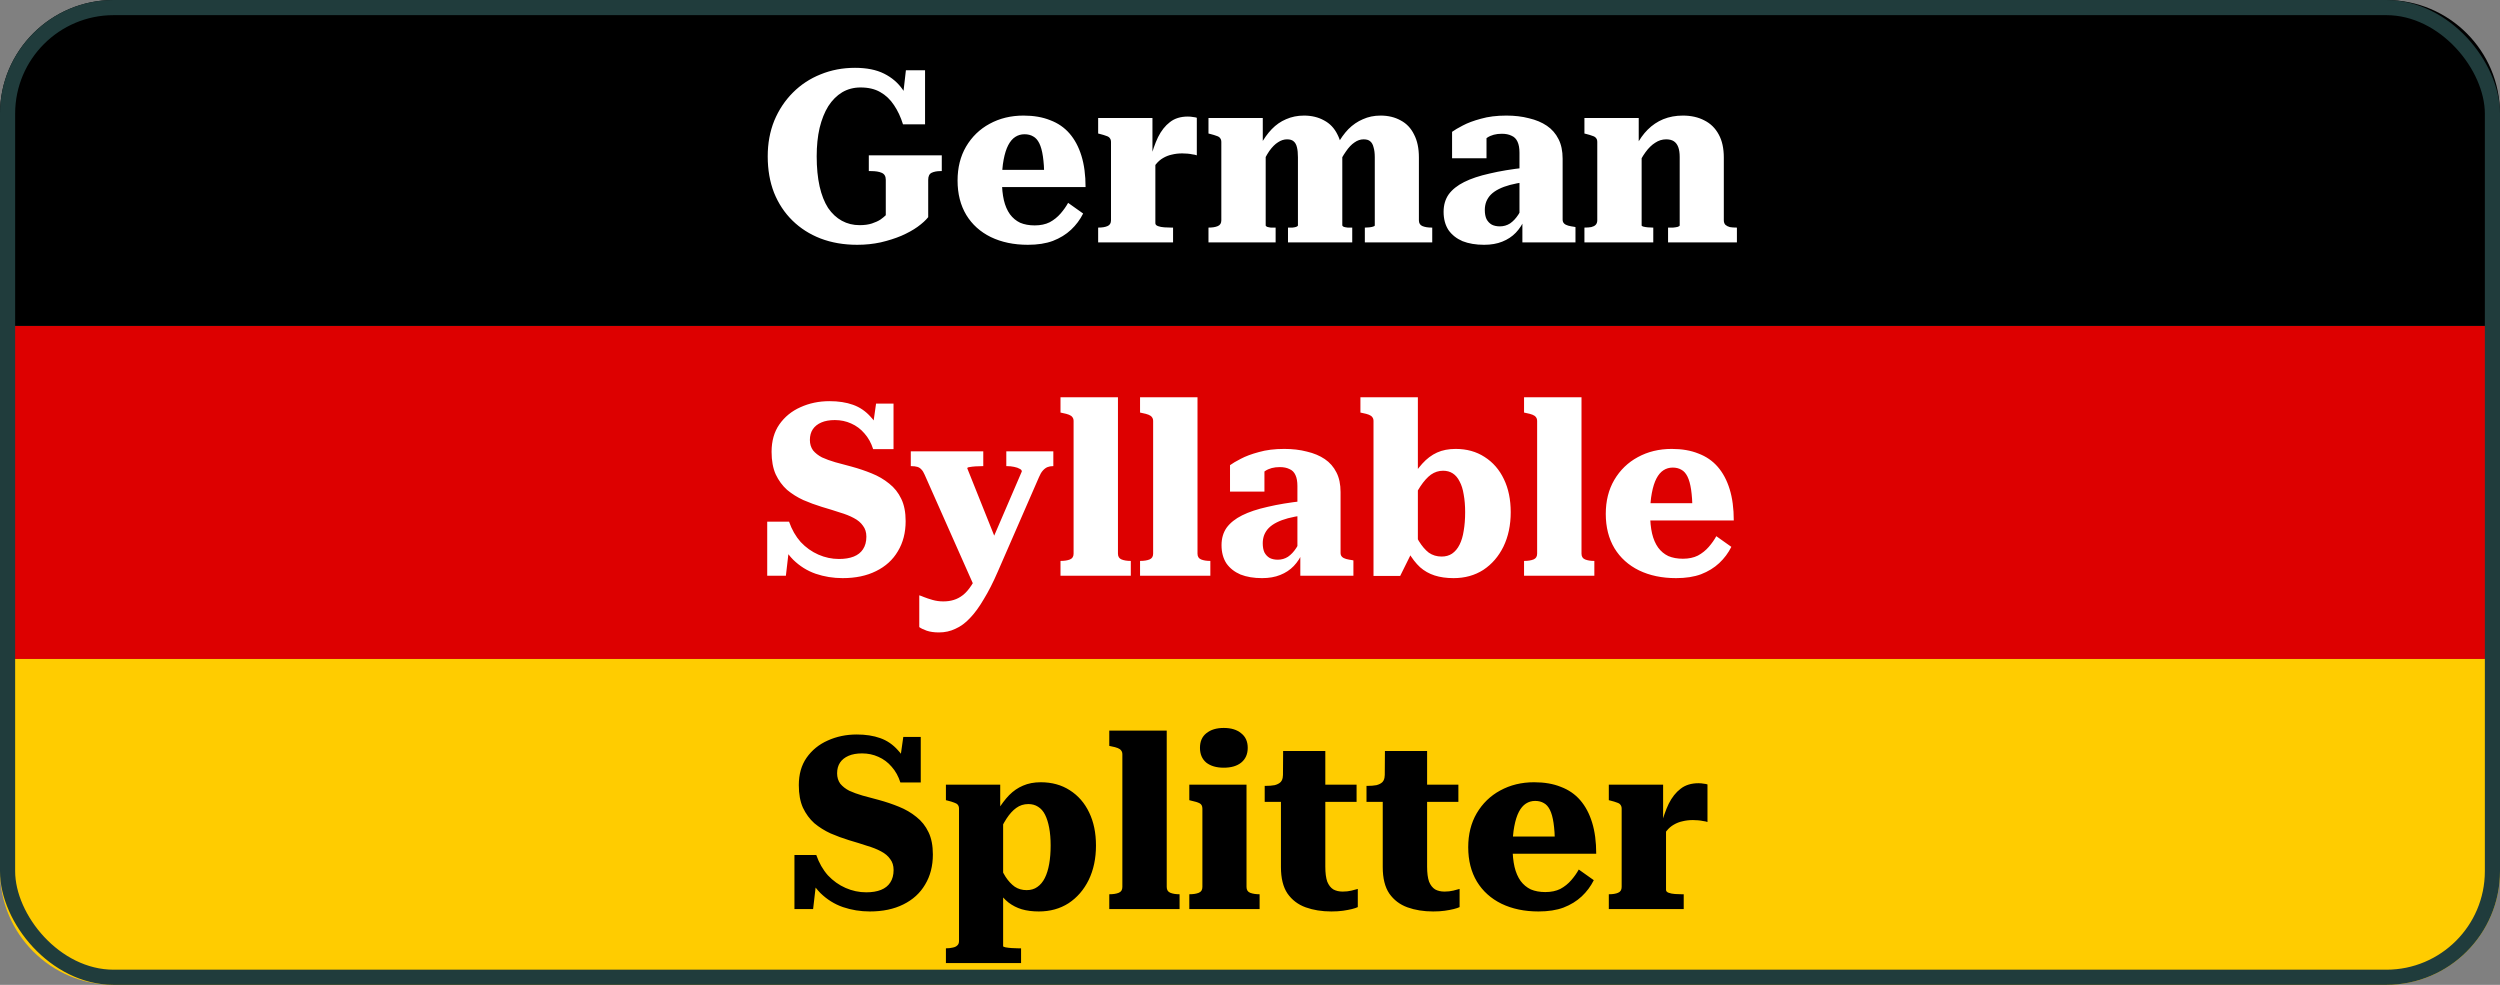 <svg width="330" height="130" viewBox="0 0 330 130" fill="none" xmlns="http://www.w3.org/2000/svg">
<rect x="0" y="0" width="330" height="130" fill="#808080" stroke="none"/>
<path d="M0 86.978H330V115C330 123.284 323.284 130 315 130H15C6.716 130 0 123.284 0 115V86.978Z" fill="#FFCC00"/>
<rect y="43.022" width="330" height="43.957" fill="#DD0000"/>
<path d="M0 15C0 6.716 6.716 0 15 0H315C323.284 0 330 6.716 330 15V43.022H0V15Z" fill="black"/>
<rect x="1" y="1" width="328" height="128" rx="14" stroke="#203C3C" stroke-width="2"/>
<path d="M122.523 23.737V28.665C122.203 29.07 121.733 29.497 121.115 29.945C120.517 30.372 119.803 30.766 118.971 31.129C118.16 31.47 117.253 31.758 116.251 31.993C115.269 32.206 114.235 32.313 113.147 32.313C111.376 32.313 109.765 32.035 108.315 31.481C106.885 30.926 105.648 30.137 104.603 29.113C103.557 28.089 102.747 26.862 102.171 25.433C101.616 24.003 101.339 22.404 101.339 20.633C101.339 18.926 101.627 17.358 102.203 15.929C102.8 14.499 103.621 13.262 104.667 12.217C105.712 11.171 106.928 10.371 108.315 9.817C109.723 9.241 111.237 8.953 112.859 8.953C114.395 8.953 115.675 9.209 116.699 9.721C117.723 10.233 118.544 10.937 119.163 11.833C119.803 12.729 120.304 13.753 120.667 14.905L118.971 14.585L119.579 9.273H122.107V16.409H119.195C118.896 15.449 118.501 14.606 118.011 13.881C117.52 13.134 116.912 12.558 116.187 12.153C115.483 11.748 114.619 11.545 113.595 11.545C112.699 11.545 111.888 11.758 111.163 12.185C110.459 12.611 109.851 13.22 109.339 14.009C108.848 14.798 108.464 15.758 108.187 16.889C107.931 17.998 107.803 19.246 107.803 20.633C107.803 22.126 107.931 23.449 108.187 24.601C108.443 25.732 108.816 26.681 109.307 27.449C109.819 28.195 110.427 28.761 111.131 29.145C111.835 29.529 112.613 29.721 113.467 29.721C114.107 29.721 114.651 29.646 115.099 29.497C115.547 29.348 115.92 29.177 116.219 28.985C116.517 28.771 116.752 28.579 116.923 28.409V23.737C116.923 23.267 116.741 22.958 116.379 22.809C116.037 22.66 115.579 22.585 115.003 22.585H114.683V20.505H124.315V22.585H124.123C123.675 22.585 123.291 22.66 122.971 22.809C122.672 22.958 122.523 23.267 122.523 23.737ZM132.255 23.865C132.255 24.825 132.34 25.678 132.511 26.425C132.682 27.15 132.948 27.769 133.311 28.281C133.674 28.771 134.122 29.145 134.655 29.401C135.21 29.636 135.85 29.753 136.575 29.753C137.343 29.753 138.004 29.614 138.559 29.337C139.114 29.038 139.594 28.654 139.999 28.185C140.404 27.715 140.735 27.246 140.991 26.777L142.975 28.185C142.57 28.995 142.036 29.71 141.375 30.329C140.714 30.948 139.914 31.438 138.975 31.801C138.058 32.142 136.959 32.313 135.679 32.313C133.823 32.313 132.191 31.971 130.783 31.289C129.396 30.606 128.319 29.636 127.551 28.377C126.783 27.097 126.399 25.582 126.399 23.833C126.399 22.126 126.772 20.633 127.519 19.353C128.287 18.052 129.322 17.049 130.623 16.345C131.946 15.62 133.439 15.257 135.103 15.257C136.447 15.257 137.62 15.46 138.623 15.865C139.647 16.249 140.5 16.835 141.183 17.625C141.866 18.414 142.388 19.395 142.751 20.569C143.114 21.742 143.295 23.118 143.295 24.697H131.487L131.455 22.425H138.559L137.855 23.353C137.834 22.265 137.77 21.358 137.663 20.633C137.556 19.907 137.396 19.331 137.183 18.905C136.97 18.478 136.703 18.18 136.383 18.009C136.063 17.817 135.679 17.721 135.231 17.721C134.783 17.721 134.378 17.838 134.015 18.073C133.652 18.308 133.343 18.67 133.087 19.161C132.831 19.651 132.628 20.291 132.479 21.081C132.33 21.849 132.255 22.777 132.255 23.865ZM157.98 15.545V20.505C157.81 20.441 157.618 20.398 157.404 20.377C157.212 20.334 156.999 20.302 156.764 20.281C156.53 20.259 156.295 20.249 156.06 20.249C155.57 20.249 155.111 20.302 154.684 20.409C154.279 20.494 153.895 20.643 153.532 20.857C153.191 21.049 152.882 21.316 152.604 21.657C152.327 21.977 152.071 22.382 151.836 22.873V21.049C152.114 19.939 152.455 18.958 152.86 18.105C153.287 17.252 153.81 16.59 154.428 16.121C155.047 15.63 155.836 15.385 156.796 15.385C157.052 15.385 157.287 15.406 157.5 15.449C157.714 15.47 157.874 15.502 157.98 15.545ZM144.956 31.993V30.041H144.988C145.479 30.041 145.874 29.977 146.172 29.849C146.492 29.721 146.652 29.465 146.652 29.081V18.745C146.652 18.532 146.599 18.361 146.492 18.233C146.407 18.105 146.258 18.009 146.044 17.945C145.831 17.86 145.554 17.774 145.212 17.689L144.956 17.625V15.577H152.124V20.793L152.508 20.409V29.465C152.508 29.636 152.626 29.764 152.86 29.849C153.095 29.934 153.372 29.988 153.692 30.009C154.012 30.03 154.3 30.041 154.556 30.041H154.844V31.993H144.956ZM159.519 31.993V30.041H159.551C160.041 30.041 160.436 29.977 160.735 29.849C161.055 29.721 161.215 29.465 161.215 29.081V18.745C161.215 18.532 161.161 18.361 161.055 18.233C160.969 18.105 160.82 18.009 160.607 17.945C160.393 17.86 160.116 17.774 159.775 17.689L159.519 17.625V15.577H166.687V19.225L167.071 19.129V29.753C167.071 29.817 167.135 29.881 167.263 29.945C167.412 29.988 167.572 30.02 167.743 30.041C167.935 30.041 168.116 30.041 168.287 30.041H168.383V31.993H159.519ZM178.495 31.993H170.015V30.041H170.047C170.239 30.041 170.431 30.041 170.623 30.041C170.815 30.02 170.975 29.988 171.103 29.945C171.252 29.881 171.327 29.817 171.327 29.753V20.761C171.327 20.227 171.284 19.79 171.199 19.449C171.113 19.086 170.964 18.82 170.751 18.649C170.559 18.478 170.271 18.393 169.887 18.393C169.481 18.393 169.087 18.521 168.703 18.777C168.319 19.012 167.935 19.395 167.551 19.929C167.188 20.462 166.815 21.166 166.431 22.041L166.367 19.161C166.815 18.329 167.316 17.625 167.871 17.049C168.425 16.473 169.055 16.035 169.759 15.737C170.484 15.417 171.273 15.257 172.127 15.257C173.129 15.257 174.015 15.47 174.783 15.897C175.551 16.302 176.137 16.921 176.543 17.753C176.969 18.564 177.183 19.577 177.183 20.793V29.721C177.183 29.806 177.247 29.881 177.375 29.945C177.524 29.988 177.695 30.02 177.887 30.041C178.1 30.041 178.292 30.041 178.463 30.041H178.495V31.993ZM189.055 31.993H180.159V30.041H180.223C180.393 30.041 180.575 30.03 180.767 30.009C180.959 29.988 181.119 29.956 181.247 29.913C181.396 29.87 181.471 29.817 181.471 29.753V20.761C181.471 20.227 181.417 19.79 181.311 19.449C181.225 19.086 181.076 18.82 180.863 18.649C180.671 18.478 180.383 18.393 179.999 18.393C179.572 18.393 179.167 18.532 178.783 18.809C178.399 19.065 178.025 19.459 177.663 19.993C177.3 20.505 176.927 21.166 176.543 21.977L176.479 19.161C176.927 18.329 177.428 17.625 177.983 17.049C178.559 16.473 179.199 16.035 179.903 15.737C180.607 15.417 181.385 15.257 182.239 15.257C183.241 15.257 184.127 15.47 184.895 15.897C185.663 16.302 186.249 16.921 186.655 17.753C187.081 18.564 187.295 19.577 187.295 20.793V29.081C187.295 29.465 187.455 29.721 187.775 29.849C188.095 29.977 188.489 30.041 188.959 30.041H189.055V31.993ZM201.275 22.137V24.025C200.549 24.131 199.899 24.259 199.323 24.409C198.768 24.558 198.277 24.739 197.851 24.953C197.424 25.166 197.072 25.412 196.795 25.689C196.539 25.945 196.336 26.254 196.187 26.617C196.059 26.958 195.995 27.321 195.995 27.705C195.995 28.195 196.069 28.601 196.219 28.921C196.389 29.241 196.624 29.486 196.923 29.657C197.221 29.806 197.573 29.881 197.979 29.881C198.469 29.881 198.917 29.753 199.323 29.497C199.728 29.22 200.091 28.835 200.411 28.345C200.731 27.854 201.008 27.278 201.243 26.617L201.307 28.825C200.987 29.572 200.581 30.201 200.091 30.713C199.6 31.225 199.003 31.619 198.299 31.897C197.616 32.174 196.816 32.313 195.899 32.313C194.811 32.313 193.861 32.153 193.051 31.833C192.261 31.491 191.643 31.001 191.195 30.361C190.768 29.7 190.555 28.899 190.555 27.961C190.555 27.065 190.779 26.297 191.227 25.657C191.696 25.017 192.379 24.473 193.275 24.025C194.171 23.577 195.291 23.203 196.635 22.905C197.979 22.585 199.525 22.329 201.275 22.137ZM200.955 31.993V28.825L200.571 28.889V20.153C200.571 19.555 200.485 19.076 200.315 18.713C200.144 18.329 199.877 18.062 199.515 17.913C199.173 17.742 198.747 17.657 198.235 17.657C197.467 17.657 196.827 17.828 196.315 18.169C195.824 18.489 195.451 18.894 195.195 19.385C195.003 19.172 194.896 18.969 194.875 18.777C194.853 18.564 194.885 18.372 194.971 18.201C195.077 18.03 195.237 17.881 195.451 17.753C195.664 17.604 195.92 17.508 196.219 17.465V20.889H191.674V17.401C191.995 17.166 192.464 16.889 193.083 16.569C193.723 16.227 194.523 15.929 195.483 15.673C196.443 15.396 197.563 15.257 198.843 15.257C199.931 15.257 200.923 15.374 201.819 15.609C202.736 15.822 203.525 16.153 204.187 16.601C204.848 17.049 205.36 17.636 205.722 18.361C206.085 19.065 206.267 19.929 206.267 20.953V28.985C206.267 29.198 206.331 29.369 206.458 29.497C206.587 29.625 206.768 29.721 207.003 29.785C207.237 29.849 207.515 29.902 207.835 29.945L207.963 29.977V31.993H200.955ZM209.144 31.993V30.041H209.176C209.496 30.041 209.784 30.02 210.04 29.977C210.296 29.913 210.488 29.817 210.616 29.689C210.765 29.54 210.84 29.337 210.84 29.081V18.745C210.84 18.51 210.786 18.34 210.68 18.233C210.594 18.105 210.445 18.009 210.232 17.945C210.018 17.86 209.741 17.774 209.4 17.689L209.144 17.625V15.577H216.312V19.129H216.696V29.753C216.696 29.817 216.77 29.87 216.92 29.913C217.09 29.956 217.282 29.988 217.496 30.009C217.73 30.03 217.944 30.041 218.136 30.041H218.232V31.993H209.144ZM229.272 31.993H220.184V30.041H220.216C220.408 30.041 220.621 30.041 220.856 30.041C221.09 30.02 221.293 29.988 221.464 29.945C221.634 29.881 221.72 29.817 221.72 29.753V20.729C221.72 20.195 221.656 19.758 221.528 19.417C221.4 19.076 221.208 18.82 220.952 18.649C220.696 18.478 220.354 18.393 219.928 18.393C219.416 18.393 218.936 18.542 218.488 18.841C218.04 19.118 217.613 19.534 217.208 20.089C216.802 20.643 216.418 21.337 216.056 22.169L215.992 19.225C216.418 18.393 216.92 17.689 217.496 17.113C218.093 16.515 218.776 16.057 219.544 15.737C220.333 15.417 221.197 15.257 222.136 15.257C223.224 15.257 224.173 15.47 224.984 15.897C225.794 16.302 226.424 16.921 226.872 17.753C227.32 18.564 227.544 19.577 227.544 20.793V29.081C227.544 29.337 227.618 29.54 227.768 29.689C227.917 29.817 228.109 29.913 228.344 29.977C228.6 30.02 228.888 30.041 229.208 30.041H229.272V31.993ZM110.745 73.785C111.513 73.785 112.164 73.678 112.697 73.465C113.231 73.251 113.636 72.931 113.913 72.505C114.212 72.057 114.361 71.502 114.361 70.841C114.361 70.265 114.212 69.785 113.913 69.401C113.636 68.996 113.231 68.654 112.697 68.377C112.185 68.1 111.567 67.854 110.841 67.641C110.137 67.406 109.348 67.161 108.473 66.905C107.641 66.649 106.831 66.35 106.041 66.009C105.252 65.646 104.537 65.198 103.897 64.665C103.279 64.11 102.777 63.428 102.393 62.617C102.031 61.806 101.849 60.814 101.849 59.641C101.849 58.212 102.191 57.006 102.873 56.025C103.577 55.022 104.505 54.265 105.657 53.753C106.831 53.219 108.111 52.953 109.497 52.953C110.671 52.953 111.705 53.113 112.601 53.433C113.497 53.753 114.276 54.286 114.937 55.033C115.62 55.758 116.185 56.75 116.633 58.009L115.001 57.785L115.641 53.273H117.945V59.289H115.257C115.001 58.478 114.617 57.785 114.105 57.209C113.615 56.633 113.028 56.196 112.345 55.897C111.684 55.598 110.969 55.449 110.201 55.449C109.497 55.449 108.9 55.556 108.409 55.769C107.919 55.982 107.545 56.281 107.289 56.665C107.033 57.049 106.905 57.518 106.905 58.073C106.905 58.606 107.044 59.065 107.321 59.449C107.62 59.812 108.015 60.121 108.505 60.377C109.017 60.611 109.604 60.825 110.265 61.017C110.948 61.209 111.663 61.401 112.409 61.593C113.348 61.849 114.233 62.148 115.065 62.489C115.919 62.83 116.687 63.278 117.369 63.833C118.052 64.366 118.585 65.038 118.969 65.849C119.353 66.638 119.545 67.62 119.545 68.793C119.545 70.308 119.204 71.63 118.521 72.761C117.86 73.891 116.9 74.766 115.641 75.385C114.404 76.004 112.932 76.313 111.225 76.313C109.988 76.313 108.804 76.121 107.673 75.737C106.564 75.353 105.572 74.734 104.697 73.881C103.823 73.006 103.129 71.833 102.617 70.361L104.345 70.745L103.737 75.993H101.273V68.857H104.153C104.516 69.902 105.028 70.798 105.689 71.545C106.372 72.27 107.151 72.825 108.025 73.209C108.9 73.593 109.807 73.785 110.745 73.785ZM131.904 72.377L130.24 75.545L128.736 77.721L122.048 62.649C121.92 62.35 121.781 62.126 121.632 61.977C121.483 61.806 121.301 61.689 121.088 61.625C120.875 61.561 120.597 61.529 120.256 61.529H120.224V59.577H129.792V61.529H129.728C129.408 61.529 129.088 61.539 128.768 61.561C128.448 61.582 128.181 61.614 127.968 61.657C127.776 61.678 127.68 61.731 127.68 61.817L131.904 72.377ZM131.712 75.449C131.093 76.878 130.475 78.094 129.856 79.097C129.259 80.121 128.651 80.953 128.032 81.593C127.435 82.233 126.795 82.702 126.112 83.001C125.451 83.321 124.725 83.481 123.936 83.481C123.317 83.481 122.784 83.406 122.336 83.257C121.909 83.108 121.579 82.948 121.344 82.777V78.585C121.451 78.606 121.653 78.681 121.952 78.809C122.272 78.937 122.656 79.065 123.104 79.193C123.552 79.321 124.021 79.385 124.512 79.385C125.024 79.385 125.483 79.321 125.888 79.193C126.315 79.065 126.72 78.852 127.104 78.553C127.488 78.254 127.861 77.828 128.224 77.273C128.587 76.74 128.928 76.067 129.248 75.257L129.952 73.689L134.88 62.233C134.88 62.084 134.784 61.966 134.592 61.881C134.421 61.774 134.176 61.689 133.856 61.625C133.557 61.561 133.248 61.529 132.928 61.529H132.832V59.577H139.04V61.529H139.008C138.731 61.529 138.485 61.572 138.272 61.657C138.059 61.742 137.856 61.892 137.664 62.105C137.472 62.318 137.301 62.606 137.152 62.969L131.712 75.449ZM147.57 52.441V73.081C147.57 73.465 147.73 73.721 148.05 73.849C148.37 73.977 148.765 74.041 149.234 74.041H149.266V75.993H139.986V74.041H140.018C140.509 74.041 140.914 73.977 141.234 73.849C141.554 73.721 141.714 73.465 141.714 73.081V55.577C141.714 55.364 141.661 55.193 141.554 55.065C141.469 54.937 141.319 54.83 141.106 54.745C140.893 54.66 140.615 54.585 140.274 54.521L139.986 54.457V52.441H147.57ZM158.07 52.441V73.081C158.07 73.465 158.23 73.721 158.55 73.849C158.87 73.977 159.265 74.041 159.734 74.041H159.766V75.993H150.486V74.041H150.518C151.009 74.041 151.414 73.977 151.734 73.849C152.054 73.721 152.214 73.465 152.214 73.081V55.577C152.214 55.364 152.161 55.193 152.054 55.065C151.969 54.937 151.819 54.83 151.606 54.745C151.393 54.66 151.115 54.585 150.774 54.521L150.486 54.457V52.441H158.07ZM171.962 66.137V68.025C171.237 68.132 170.586 68.26 170.01 68.409C169.455 68.558 168.965 68.74 168.538 68.953C168.111 69.166 167.759 69.412 167.482 69.689C167.226 69.945 167.023 70.254 166.874 70.617C166.746 70.958 166.682 71.321 166.682 71.705C166.682 72.195 166.757 72.601 166.906 72.921C167.077 73.241 167.311 73.486 167.61 73.657C167.909 73.806 168.261 73.881 168.666 73.881C169.157 73.881 169.605 73.753 170.01 73.497C170.415 73.219 170.778 72.835 171.098 72.345C171.418 71.854 171.695 71.278 171.93 70.617L171.994 72.825C171.674 73.572 171.269 74.201 170.778 74.713C170.287 75.225 169.69 75.62 168.986 75.897C168.303 76.174 167.503 76.313 166.586 76.313C165.498 76.313 164.549 76.153 163.738 75.833C162.949 75.492 162.33 75.001 161.882 74.361C161.455 73.7 161.242 72.9 161.242 71.961C161.242 71.065 161.466 70.297 161.914 69.657C162.383 69.017 163.066 68.473 163.962 68.025C164.858 67.577 165.978 67.204 167.322 66.905C168.666 66.585 170.213 66.329 171.962 66.137ZM171.642 75.993V72.825L171.258 72.889V64.153C171.258 63.556 171.173 63.075 171.002 62.713C170.831 62.329 170.565 62.062 170.202 61.913C169.861 61.742 169.434 61.657 168.922 61.657C168.154 61.657 167.514 61.828 167.002 62.169C166.511 62.489 166.138 62.894 165.882 63.385C165.69 63.172 165.583 62.969 165.562 62.777C165.541 62.563 165.573 62.371 165.658 62.201C165.765 62.03 165.925 61.881 166.138 61.753C166.351 61.603 166.607 61.508 166.906 61.465V64.889H162.362V61.401C162.682 61.166 163.151 60.889 163.77 60.569C164.41 60.227 165.21 59.929 166.17 59.673C167.13 59.395 168.25 59.257 169.53 59.257C170.618 59.257 171.61 59.374 172.506 59.609C173.423 59.822 174.213 60.153 174.874 60.601C175.535 61.049 176.047 61.636 176.41 62.361C176.773 63.065 176.954 63.929 176.954 64.953V72.985C176.954 73.198 177.018 73.369 177.146 73.497C177.274 73.625 177.455 73.721 177.69 73.785C177.925 73.849 178.202 73.902 178.522 73.945L178.65 73.977V75.993H171.642ZM191.863 76.313C190.925 76.313 190.093 76.195 189.367 75.961C188.642 75.726 188.002 75.364 187.447 74.873C186.893 74.361 186.381 73.7 185.911 72.889L186.039 69.049C186.487 69.966 186.903 70.755 187.287 71.417C187.693 72.078 188.13 72.59 188.599 72.953C189.09 73.294 189.655 73.465 190.295 73.465C190.829 73.465 191.287 73.337 191.671 73.081C192.077 72.803 192.407 72.409 192.663 71.897C192.919 71.385 193.101 70.777 193.207 70.073C193.335 69.347 193.399 68.526 193.399 67.609C193.399 66.734 193.335 65.956 193.207 65.273C193.101 64.59 192.919 64.014 192.663 63.545C192.429 63.075 192.13 62.724 191.767 62.489C191.405 62.254 190.978 62.137 190.487 62.137C189.911 62.137 189.378 62.307 188.887 62.649C188.418 62.99 187.949 63.513 187.479 64.217C187.031 64.921 186.541 65.806 186.007 66.873L185.911 63.769C186.53 62.724 187.138 61.87 187.735 61.209C188.333 60.547 188.983 60.057 189.687 59.737C190.391 59.417 191.213 59.257 192.151 59.257C193.602 59.257 194.871 59.609 195.959 60.313C197.069 61.017 197.922 61.998 198.519 63.257C199.117 64.494 199.415 65.945 199.415 67.609C199.415 69.316 199.095 70.83 198.455 72.153C197.815 73.454 196.93 74.478 195.799 75.225C194.669 75.95 193.357 76.313 191.863 76.313ZM181.303 55.577C181.303 55.364 181.25 55.193 181.143 55.065C181.058 54.937 180.909 54.83 180.695 54.745C180.482 54.66 180.205 54.585 179.863 54.521L179.575 54.457V52.441H187.159V72.441L186.487 72.665L184.823 76.025H181.303V55.577ZM208.758 52.441V73.081C208.758 73.465 208.918 73.721 209.238 73.849C209.558 73.977 209.952 74.041 210.422 74.041H210.454V75.993H201.174V74.041H201.206C201.696 74.041 202.102 73.977 202.422 73.849C202.742 73.721 202.902 73.465 202.902 73.081V55.577C202.902 55.364 202.848 55.193 202.742 55.065C202.656 54.937 202.507 54.83 202.294 54.745C202.08 54.66 201.803 54.585 201.462 54.521L201.174 54.457V52.441H208.758ZM217.818 67.865C217.818 68.825 217.903 69.678 218.074 70.425C218.244 71.15 218.511 71.769 218.874 72.281C219.236 72.772 219.684 73.145 220.218 73.401C220.772 73.635 221.412 73.753 222.138 73.753C222.906 73.753 223.567 73.614 224.122 73.337C224.676 73.038 225.156 72.654 225.562 72.185C225.967 71.716 226.298 71.246 226.554 70.777L228.538 72.185C228.132 72.996 227.599 73.71 226.938 74.329C226.276 74.948 225.476 75.438 224.538 75.801C223.62 76.142 222.522 76.313 221.242 76.313C219.386 76.313 217.754 75.972 216.346 75.289C214.959 74.606 213.882 73.635 213.114 72.377C212.346 71.097 211.962 69.582 211.962 67.833C211.962 66.126 212.335 64.633 213.082 63.353C213.85 62.051 214.884 61.049 216.186 60.345C217.508 59.62 219.002 59.257 220.666 59.257C222.01 59.257 223.183 59.459 224.186 59.865C225.21 60.249 226.063 60.836 226.746 61.625C227.428 62.414 227.951 63.395 228.314 64.569C228.676 65.742 228.858 67.118 228.858 68.697H217.05L217.018 66.425H224.122L223.418 67.353C223.396 66.265 223.332 65.358 223.226 64.633C223.119 63.907 222.959 63.331 222.746 62.905C222.532 62.478 222.266 62.179 221.946 62.009C221.626 61.817 221.242 61.721 220.794 61.721C220.346 61.721 219.94 61.838 219.578 62.073C219.215 62.307 218.906 62.67 218.65 63.161C218.394 63.651 218.191 64.291 218.042 65.081C217.892 65.849 217.818 66.777 217.818 67.865Z" fill="white"/>
<path d="M114.339 117.785C115.107 117.785 115.758 117.678 116.291 117.465C116.824 117.251 117.23 116.931 117.507 116.505C117.806 116.057 117.955 115.502 117.955 114.841C117.955 114.265 117.806 113.785 117.507 113.401C117.23 112.995 116.824 112.654 116.291 112.377C115.779 112.099 115.16 111.854 114.435 111.641C113.731 111.406 112.942 111.161 112.067 110.905C111.235 110.649 110.424 110.35 109.635 110.009C108.846 109.646 108.131 109.198 107.491 108.665C106.872 108.11 106.371 107.427 105.987 106.617C105.624 105.806 105.443 104.814 105.443 103.641C105.443 102.211 105.784 101.006 106.467 100.025C107.171 99.022 108.099 98.265 109.251 97.753C110.424 97.219 111.704 96.953 113.091 96.953C114.264 96.953 115.299 97.113 116.195 97.433C117.091 97.753 117.87 98.286 118.531 99.033C119.214 99.758 119.779 100.75 120.227 102.009L118.595 101.785L119.235 97.273H121.539V103.289H118.851C118.595 102.478 118.211 101.785 117.699 101.209C117.208 100.633 116.622 100.195 115.939 99.897C115.278 99.598 114.563 99.449 113.795 99.449C113.091 99.449 112.494 99.555 112.003 99.769C111.512 99.982 111.139 100.281 110.883 100.665C110.627 101.049 110.499 101.518 110.499 102.073C110.499 102.606 110.638 103.065 110.915 103.449C111.214 103.811 111.608 104.121 112.099 104.377C112.611 104.611 113.198 104.825 113.859 105.017C114.542 105.209 115.256 105.401 116.003 105.593C116.942 105.849 117.827 106.147 118.659 106.489C119.512 106.83 120.28 107.278 120.963 107.833C121.646 108.366 122.179 109.038 122.563 109.849C122.947 110.638 123.139 111.619 123.139 112.793C123.139 114.307 122.798 115.63 122.115 116.761C121.454 117.891 120.494 118.766 119.235 119.385C117.998 120.003 116.526 120.313 114.819 120.313C113.582 120.313 112.398 120.121 111.267 119.737C110.158 119.353 109.166 118.734 108.291 117.881C107.416 117.006 106.723 115.833 106.211 114.361L107.939 114.745L107.331 119.993H104.867V112.857H107.747C108.11 113.902 108.622 114.798 109.283 115.545C109.966 116.27 110.744 116.825 111.619 117.209C112.494 117.593 113.4 117.785 114.339 117.785ZM134.781 127.129H124.861V125.177H124.893C125.213 125.177 125.501 125.145 125.757 125.081C126.013 125.038 126.216 124.942 126.365 124.793C126.514 124.665 126.589 124.473 126.589 124.217V106.745C126.589 106.531 126.536 106.361 126.429 106.233C126.322 106.105 126.162 106.009 125.949 105.945C125.736 105.859 125.458 105.774 125.117 105.689L124.861 105.625V103.577H132.029V107.833L132.413 107.897V124.889C132.413 124.953 132.52 125.006 132.733 125.049C132.968 125.091 133.234 125.123 133.533 125.145C133.853 125.166 134.141 125.177 134.397 125.177H134.781V127.129ZM137.117 120.313C136.285 120.313 135.538 120.217 134.877 120.025C134.237 119.833 133.65 119.534 133.117 119.129C132.584 118.702 132.093 118.158 131.645 117.497L131.741 113.785C132.061 114.531 132.392 115.182 132.733 115.737C133.096 116.291 133.501 116.729 133.949 117.049C134.397 117.347 134.92 117.497 135.517 117.497C136.072 117.497 136.541 117.358 136.925 117.081C137.33 116.803 137.661 116.409 137.917 115.897C138.173 115.385 138.365 114.766 138.493 114.041C138.621 113.315 138.685 112.505 138.685 111.609C138.685 110.734 138.621 109.955 138.493 109.273C138.365 108.59 138.184 108.014 137.949 107.545C137.714 107.075 137.405 106.723 137.021 106.489C136.658 106.254 136.232 106.137 135.741 106.137C135.144 106.137 134.61 106.307 134.141 106.649C133.693 106.969 133.266 107.438 132.861 108.057C132.477 108.654 132.093 109.379 131.709 110.233L131.645 107.033C132.157 106.201 132.68 105.507 133.213 104.953C133.768 104.398 134.376 103.982 135.037 103.705C135.72 103.406 136.498 103.257 137.373 103.257C138.845 103.257 140.125 103.609 141.213 104.313C142.322 105.017 143.176 105.998 143.773 107.257C144.37 108.494 144.669 109.945 144.669 111.609C144.669 113.315 144.349 114.83 143.709 116.153C143.069 117.454 142.184 118.478 141.053 119.225C139.922 119.95 138.61 120.313 137.117 120.313ZM154.008 96.441V117.081C154.008 117.465 154.168 117.721 154.488 117.849C154.808 117.977 155.202 118.041 155.672 118.041H155.704V119.993H146.424V118.041H146.456C146.946 118.041 147.352 117.977 147.672 117.849C147.992 117.721 148.152 117.465 148.152 117.081V99.577C148.152 99.364 148.098 99.193 147.992 99.065C147.906 98.937 147.757 98.83 147.544 98.745C147.33 98.659 147.053 98.585 146.712 98.521L146.424 98.457V96.441H154.008ZM161.532 101.337C160.572 101.337 159.804 101.113 159.228 100.665C158.673 100.195 158.396 99.545 158.396 98.713C158.396 97.881 158.673 97.241 159.228 96.793C159.804 96.323 160.572 96.089 161.532 96.089C162.513 96.089 163.281 96.323 163.836 96.793C164.412 97.241 164.7 97.881 164.7 98.713C164.7 99.545 164.412 100.195 163.836 100.665C163.281 101.113 162.513 101.337 161.532 101.337ZM164.54 103.577V117.081C164.54 117.465 164.7 117.721 165.02 117.849C165.361 117.977 165.766 118.041 166.236 118.041H166.268V119.993H156.988V118.041H157.02C157.51 118.041 157.916 117.977 158.236 117.849C158.556 117.721 158.716 117.465 158.716 117.081V106.745C158.716 106.403 158.598 106.169 158.364 106.041C158.129 105.913 157.756 105.795 157.243 105.689L156.988 105.625V103.577H164.54ZM166.941 105.849V103.737H167.037C167.506 103.737 167.911 103.705 168.253 103.641C168.594 103.555 168.861 103.417 169.053 103.225C169.245 103.011 169.341 102.723 169.341 102.361L172.541 103.577H179.069V105.849H166.941ZM174.941 114.393C174.941 115.225 175.026 115.886 175.197 116.377C175.389 116.846 175.655 117.187 175.997 117.401C176.338 117.593 176.754 117.689 177.245 117.689C177.65 117.689 178.034 117.646 178.397 117.561C178.759 117.454 179.037 117.379 179.229 117.337V119.737C179.058 119.822 178.802 119.907 178.461 119.993C178.119 120.078 177.725 120.153 177.277 120.217C176.829 120.281 176.317 120.313 175.741 120.313C174.482 120.313 173.351 120.131 172.349 119.769C171.346 119.406 170.546 118.798 169.949 117.945C169.373 117.091 169.085 115.929 169.085 114.457V104.185L169.341 103.929L169.373 99.129H174.941V114.393ZM180.378 105.849V103.737H180.474C180.943 103.737 181.349 103.705 181.69 103.641C182.031 103.555 182.298 103.417 182.49 103.225C182.682 103.011 182.778 102.723 182.778 102.361L185.978 103.577H192.506V105.849H180.378ZM188.378 114.393C188.378 115.225 188.463 115.886 188.634 116.377C188.826 116.846 189.093 117.187 189.434 117.401C189.775 117.593 190.191 117.689 190.682 117.689C191.087 117.689 191.471 117.646 191.834 117.561C192.197 117.454 192.474 117.379 192.666 117.337V119.737C192.495 119.822 192.239 119.907 191.898 119.993C191.557 120.078 191.162 120.153 190.714 120.217C190.266 120.281 189.754 120.313 189.178 120.313C187.919 120.313 186.789 120.131 185.786 119.769C184.783 119.406 183.983 118.798 183.386 117.945C182.81 117.091 182.522 115.929 182.522 114.457V104.185L182.778 103.929L182.81 99.129H188.378V114.393ZM199.661 111.865C199.661 112.825 199.747 113.678 199.917 114.425C200.088 115.15 200.355 115.769 200.717 116.281C201.08 116.771 201.528 117.145 202.061 117.401C202.616 117.635 203.256 117.753 203.981 117.753C204.749 117.753 205.411 117.614 205.965 117.337C206.52 117.038 207 116.654 207.405 116.185C207.811 115.715 208.141 115.246 208.397 114.777L210.381 116.185C209.976 116.995 209.443 117.71 208.781 118.329C208.12 118.947 207.32 119.438 206.381 119.801C205.464 120.142 204.365 120.313 203.085 120.313C201.229 120.313 199.597 119.971 198.189 119.289C196.803 118.606 195.725 117.635 194.957 116.377C194.189 115.097 193.805 113.582 193.805 111.833C193.805 110.126 194.179 108.633 194.925 107.353C195.693 106.051 196.728 105.049 198.029 104.345C199.352 103.619 200.845 103.257 202.509 103.257C203.853 103.257 205.027 103.459 206.029 103.865C207.053 104.249 207.907 104.835 208.589 105.625C209.272 106.414 209.795 107.395 210.157 108.569C210.52 109.742 210.701 111.118 210.701 112.697H198.893L198.861 110.425H205.965L205.261 111.353C205.24 110.265 205.176 109.358 205.069 108.633C204.963 107.907 204.803 107.331 204.589 106.905C204.376 106.478 204.109 106.179 203.789 106.009C203.469 105.817 203.085 105.721 202.637 105.721C202.189 105.721 201.784 105.838 201.421 106.073C201.059 106.307 200.749 106.67 200.493 107.161C200.237 107.651 200.035 108.291 199.885 109.081C199.736 109.849 199.661 110.777 199.661 111.865ZM225.387 103.545V108.505C225.216 108.441 225.024 108.398 224.811 108.377C224.619 108.334 224.405 108.302 224.171 108.281C223.936 108.259 223.701 108.249 223.467 108.249C222.976 108.249 222.517 108.302 222.091 108.409C221.685 108.494 221.301 108.643 220.939 108.857C220.597 109.049 220.288 109.315 220.01 109.657C219.733 109.977 219.477 110.382 219.243 110.873V109.049C219.52 107.939 219.861 106.958 220.267 106.105C220.693 105.251 221.216 104.59 221.835 104.121C222.453 103.63 223.243 103.385 224.203 103.385C224.459 103.385 224.693 103.406 224.907 103.449C225.12 103.47 225.28 103.502 225.387 103.545ZM212.363 119.993V118.041H212.395C212.885 118.041 213.28 117.977 213.579 117.849C213.899 117.721 214.059 117.465 214.059 117.081V106.745C214.059 106.531 214.005 106.361 213.899 106.233C213.813 106.105 213.664 106.009 213.451 105.945C213.237 105.859 212.96 105.774 212.618 105.689L212.363 105.625V103.577H219.531V108.793L219.915 108.409V117.465C219.915 117.635 220.032 117.763 220.267 117.849C220.501 117.934 220.779 117.987 221.099 118.009C221.419 118.03 221.707 118.041 221.963 118.041H222.251V119.993H212.363Z" fill="black"/>
</svg>
